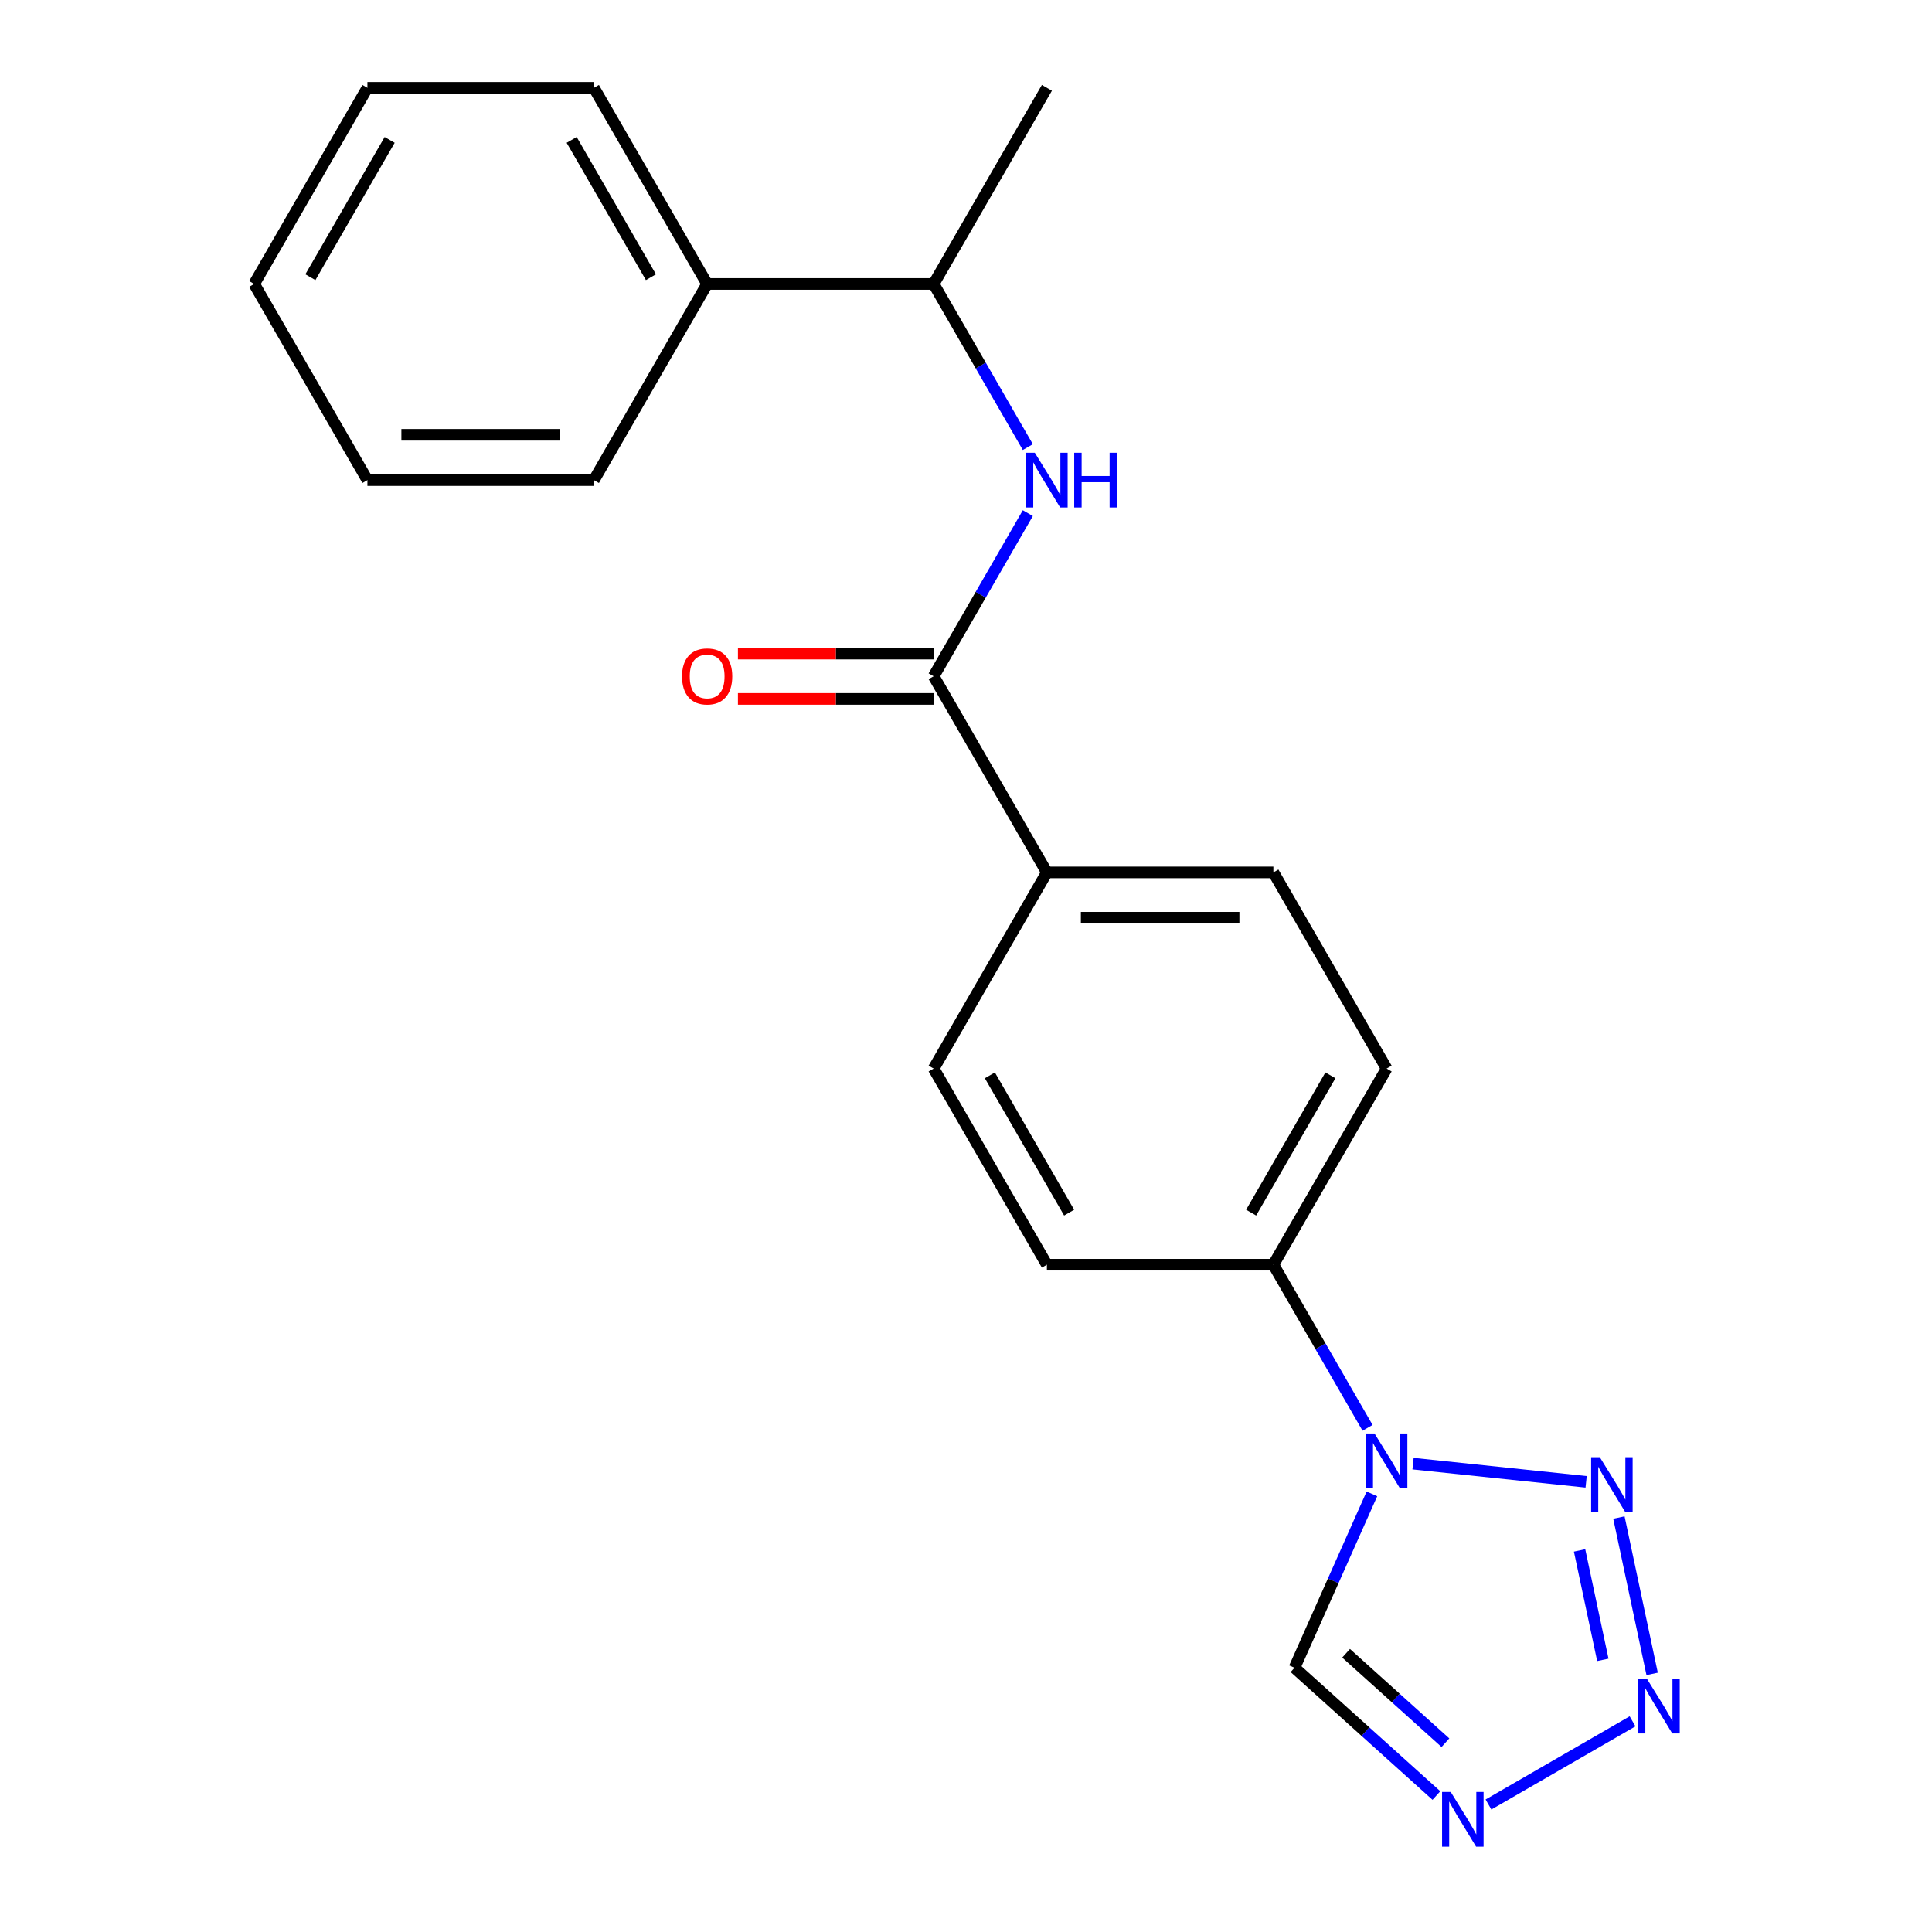 <?xml version='1.0' encoding='iso-8859-1'?>
<svg version='1.1' baseProfile='full'
              xmlns='http://www.w3.org/2000/svg'
                      xmlns:rdkit='http://www.rdkit.org/xml'
                      xmlns:xlink='http://www.w3.org/1999/xlink'
                  xml:space='preserve'
width='1000px' height='1000px' viewBox='0 0 1000 1000'>
<!-- END OF HEADER -->
<rect style='opacity:1.0;fill:#FFFFFF;stroke:none' width='1000' height='1000' x='0' y='0'> </rect>
<path class='bond-0' d='M 731.388,757.572 L 820.98,766.988' style='fill:none;fill-rule:evenodd;stroke:#0000FF;stroke-width:6px;stroke-linecap:butt;stroke-linejoin:miter;stroke-opacity:1' />
<path class='bond-4' d='M 710.108,773.226 L 690.071,818.229' style='fill:none;fill-rule:evenodd;stroke:#0000FF;stroke-width:6px;stroke-linecap:butt;stroke-linejoin:miter;stroke-opacity:1' />
<path class='bond-4' d='M 690.071,818.229 L 670.035,863.232' style='fill:none;fill-rule:evenodd;stroke:#000000;stroke-width:6px;stroke-linecap:butt;stroke-linejoin:miter;stroke-opacity:1' />
<path class='bond-6' d='M 707.85,739.044 L 683.475,696.827' style='fill:none;fill-rule:evenodd;stroke:#0000FF;stroke-width:6px;stroke-linecap:butt;stroke-linejoin:miter;stroke-opacity:1' />
<path class='bond-6' d='M 683.475,696.827 L 659.101,654.609' style='fill:none;fill-rule:evenodd;stroke:#000000;stroke-width:6px;stroke-linecap:butt;stroke-linejoin:miter;stroke-opacity:1' />
<path class='bond-1' d='M 837.94,785.48 L 855.141,866.405' style='fill:none;fill-rule:evenodd;stroke:#0000FF;stroke-width:6px;stroke-linecap:butt;stroke-linejoin:miter;stroke-opacity:1' />
<path class='bond-1' d='M 817.586,802.494 L 829.627,859.141' style='fill:none;fill-rule:evenodd;stroke:#0000FF;stroke-width:6px;stroke-linecap:butt;stroke-linejoin:miter;stroke-opacity:1' />
<path class='bond-21' d='M 845.01,890.952 L 770.431,934.01' style='fill:none;fill-rule:evenodd;stroke:#0000FF;stroke-width:6px;stroke-linecap:butt;stroke-linejoin:miter;stroke-opacity:1' />
<path class='bond-2' d='M 743.484,929.366 L 706.759,896.299' style='fill:none;fill-rule:evenodd;stroke:#0000FF;stroke-width:6px;stroke-linecap:butt;stroke-linejoin:miter;stroke-opacity:1' />
<path class='bond-2' d='M 706.759,896.299 L 670.035,863.232' style='fill:none;fill-rule:evenodd;stroke:#000000;stroke-width:6px;stroke-linecap:butt;stroke-linejoin:miter;stroke-opacity:1' />
<path class='bond-2' d='M 748.155,902.022 L 722.448,878.875' style='fill:none;fill-rule:evenodd;stroke:#0000FF;stroke-width:6px;stroke-linecap:butt;stroke-linejoin:miter;stroke-opacity:1' />
<path class='bond-2' d='M 722.448,878.875 L 696.741,855.728' style='fill:none;fill-rule:evenodd;stroke:#000000;stroke-width:6px;stroke-linecap:butt;stroke-linejoin:miter;stroke-opacity:1' />
<path class='bond-3' d='M 483.253,350.032 L 541.869,451.558' style='fill:none;fill-rule:evenodd;stroke:#000000;stroke-width:6px;stroke-linecap:butt;stroke-linejoin:miter;stroke-opacity:1' />
<path class='bond-5' d='M 483.253,350.032 L 507.628,307.814' style='fill:none;fill-rule:evenodd;stroke:#000000;stroke-width:6px;stroke-linecap:butt;stroke-linejoin:miter;stroke-opacity:1' />
<path class='bond-5' d='M 507.628,307.814 L 532.002,265.597' style='fill:none;fill-rule:evenodd;stroke:#0000FF;stroke-width:6px;stroke-linecap:butt;stroke-linejoin:miter;stroke-opacity:1' />
<path class='bond-9' d='M 483.253,338.309 L 432.603,338.309' style='fill:none;fill-rule:evenodd;stroke:#000000;stroke-width:6px;stroke-linecap:butt;stroke-linejoin:miter;stroke-opacity:1' />
<path class='bond-9' d='M 432.603,338.309 L 381.952,338.309' style='fill:none;fill-rule:evenodd;stroke:#FF0000;stroke-width:6px;stroke-linecap:butt;stroke-linejoin:miter;stroke-opacity:1' />
<path class='bond-9' d='M 483.253,361.755 L 432.603,361.755' style='fill:none;fill-rule:evenodd;stroke:#000000;stroke-width:6px;stroke-linecap:butt;stroke-linejoin:miter;stroke-opacity:1' />
<path class='bond-9' d='M 432.603,361.755 L 381.952,361.755' style='fill:none;fill-rule:evenodd;stroke:#FF0000;stroke-width:6px;stroke-linecap:butt;stroke-linejoin:miter;stroke-opacity:1' />
<path class='bond-8' d='M 532.002,231.415 L 507.628,189.198' style='fill:none;fill-rule:evenodd;stroke:#0000FF;stroke-width:6px;stroke-linecap:butt;stroke-linejoin:miter;stroke-opacity:1' />
<path class='bond-8' d='M 507.628,189.198 L 483.253,146.98' style='fill:none;fill-rule:evenodd;stroke:#000000;stroke-width:6px;stroke-linecap:butt;stroke-linejoin:miter;stroke-opacity:1' />
<path class='bond-10' d='M 659.101,654.609 L 717.717,553.084' style='fill:none;fill-rule:evenodd;stroke:#000000;stroke-width:6px;stroke-linecap:butt;stroke-linejoin:miter;stroke-opacity:1' />
<path class='bond-10' d='M 647.588,627.657 L 688.62,556.589' style='fill:none;fill-rule:evenodd;stroke:#000000;stroke-width:6px;stroke-linecap:butt;stroke-linejoin:miter;stroke-opacity:1' />
<path class='bond-11' d='M 659.101,654.609 L 541.869,654.609' style='fill:none;fill-rule:evenodd;stroke:#000000;stroke-width:6px;stroke-linecap:butt;stroke-linejoin:miter;stroke-opacity:1' />
<path class='bond-7' d='M 541.869,451.558 L 483.253,553.084' style='fill:none;fill-rule:evenodd;stroke:#000000;stroke-width:6px;stroke-linecap:butt;stroke-linejoin:miter;stroke-opacity:1' />
<path class='bond-22' d='M 541.869,451.558 L 659.101,451.558' style='fill:none;fill-rule:evenodd;stroke:#000000;stroke-width:6px;stroke-linecap:butt;stroke-linejoin:miter;stroke-opacity:1' />
<path class='bond-22' d='M 559.454,475.004 L 641.516,475.004' style='fill:none;fill-rule:evenodd;stroke:#000000;stroke-width:6px;stroke-linecap:butt;stroke-linejoin:miter;stroke-opacity:1' />
<path class='bond-14' d='M 483.253,146.98 L 366.021,146.98' style='fill:none;fill-rule:evenodd;stroke:#000000;stroke-width:6px;stroke-linecap:butt;stroke-linejoin:miter;stroke-opacity:1' />
<path class='bond-15' d='M 483.253,146.98 L 541.869,45.455' style='fill:none;fill-rule:evenodd;stroke:#000000;stroke-width:6px;stroke-linecap:butt;stroke-linejoin:miter;stroke-opacity:1' />
<path class='bond-13' d='M 717.717,553.084 L 659.101,451.558' style='fill:none;fill-rule:evenodd;stroke:#000000;stroke-width:6px;stroke-linecap:butt;stroke-linejoin:miter;stroke-opacity:1' />
<path class='bond-12' d='M 541.869,654.609 L 483.253,553.084' style='fill:none;fill-rule:evenodd;stroke:#000000;stroke-width:6px;stroke-linecap:butt;stroke-linejoin:miter;stroke-opacity:1' />
<path class='bond-12' d='M 553.382,627.657 L 512.351,556.589' style='fill:none;fill-rule:evenodd;stroke:#000000;stroke-width:6px;stroke-linecap:butt;stroke-linejoin:miter;stroke-opacity:1' />
<path class='bond-16' d='M 366.021,146.98 L 307.405,45.455' style='fill:none;fill-rule:evenodd;stroke:#000000;stroke-width:6px;stroke-linecap:butt;stroke-linejoin:miter;stroke-opacity:1' />
<path class='bond-16' d='M 336.924,143.475 L 295.893,72.407' style='fill:none;fill-rule:evenodd;stroke:#000000;stroke-width:6px;stroke-linecap:butt;stroke-linejoin:miter;stroke-opacity:1' />
<path class='bond-17' d='M 366.021,146.98 L 307.405,248.506' style='fill:none;fill-rule:evenodd;stroke:#000000;stroke-width:6px;stroke-linecap:butt;stroke-linejoin:miter;stroke-opacity:1' />
<path class='bond-19' d='M 307.405,45.455 L 190.174,45.455' style='fill:none;fill-rule:evenodd;stroke:#000000;stroke-width:6px;stroke-linecap:butt;stroke-linejoin:miter;stroke-opacity:1' />
<path class='bond-18' d='M 307.405,248.506 L 190.174,248.506' style='fill:none;fill-rule:evenodd;stroke:#000000;stroke-width:6px;stroke-linecap:butt;stroke-linejoin:miter;stroke-opacity:1' />
<path class='bond-18' d='M 289.821,225.06 L 207.758,225.06' style='fill:none;fill-rule:evenodd;stroke:#000000;stroke-width:6px;stroke-linecap:butt;stroke-linejoin:miter;stroke-opacity:1' />
<path class='bond-20' d='M 190.174,248.506 L 131.558,146.98' style='fill:none;fill-rule:evenodd;stroke:#000000;stroke-width:6px;stroke-linecap:butt;stroke-linejoin:miter;stroke-opacity:1' />
<path class='bond-23' d='M 190.174,45.455 L 131.558,146.98' style='fill:none;fill-rule:evenodd;stroke:#000000;stroke-width:6px;stroke-linecap:butt;stroke-linejoin:miter;stroke-opacity:1' />
<path class='bond-23' d='M 201.686,72.407 L 160.655,143.475' style='fill:none;fill-rule:evenodd;stroke:#000000;stroke-width:6px;stroke-linecap:butt;stroke-linejoin:miter;stroke-opacity:1' />
<path  class='atom-0' d='M 711.457 741.975
L 720.737 756.975
Q 721.657 758.455, 723.137 761.135
Q 724.617 763.815, 724.697 763.975
L 724.697 741.975
L 728.457 741.975
L 728.457 770.295
L 724.577 770.295
L 714.617 753.895
Q 713.457 751.975, 712.217 749.775
Q 711.017 747.575, 710.657 746.895
L 710.657 770.295
L 706.977 770.295
L 706.977 741.975
L 711.457 741.975
' fill='#0000FF'/>
<path  class='atom-1' d='M 828.047 754.229
L 837.327 769.229
Q 838.247 770.709, 839.727 773.389
Q 841.207 776.069, 841.287 776.229
L 841.287 754.229
L 845.047 754.229
L 845.047 782.549
L 841.167 782.549
L 831.207 766.149
Q 830.047 764.229, 828.807 762.029
Q 827.607 759.829, 827.247 759.149
L 827.247 782.549
L 823.567 782.549
L 823.567 754.229
L 828.047 754.229
' fill='#0000FF'/>
<path  class='atom-2' d='M 852.421 868.899
L 861.701 883.899
Q 862.621 885.379, 864.101 888.059
Q 865.581 890.739, 865.661 890.899
L 865.661 868.899
L 869.421 868.899
L 869.421 897.219
L 865.541 897.219
L 855.581 880.819
Q 854.421 878.899, 853.181 876.699
Q 851.981 874.499, 851.621 873.819
L 851.621 897.219
L 847.941 897.219
L 847.941 868.899
L 852.421 868.899
' fill='#0000FF'/>
<path  class='atom-3' d='M 750.895 927.515
L 760.175 942.515
Q 761.095 943.995, 762.575 946.675
Q 764.055 949.355, 764.135 949.515
L 764.135 927.515
L 767.895 927.515
L 767.895 955.835
L 764.015 955.835
L 754.055 939.435
Q 752.895 937.515, 751.655 935.315
Q 750.455 933.115, 750.095 932.435
L 750.095 955.835
L 746.415 955.835
L 746.415 927.515
L 750.895 927.515
' fill='#0000FF'/>
<path  class='atom-6' d='M 535.609 234.346
L 544.889 249.346
Q 545.809 250.826, 547.289 253.506
Q 548.769 256.186, 548.849 256.346
L 548.849 234.346
L 552.609 234.346
L 552.609 262.666
L 548.729 262.666
L 538.769 246.266
Q 537.609 244.346, 536.369 242.146
Q 535.169 239.946, 534.809 239.266
L 534.809 262.666
L 531.129 262.666
L 531.129 234.346
L 535.609 234.346
' fill='#0000FF'/>
<path  class='atom-6' d='M 556.009 234.346
L 559.849 234.346
L 559.849 246.386
L 574.329 246.386
L 574.329 234.346
L 578.169 234.346
L 578.169 262.666
L 574.329 262.666
L 574.329 249.586
L 559.849 249.586
L 559.849 262.666
L 556.009 262.666
L 556.009 234.346
' fill='#0000FF'/>
<path  class='atom-10' d='M 353.021 350.112
Q 353.021 343.312, 356.381 339.512
Q 359.741 335.712, 366.021 335.712
Q 372.301 335.712, 375.661 339.512
Q 379.021 343.312, 379.021 350.112
Q 379.021 356.992, 375.621 360.912
Q 372.221 364.792, 366.021 364.792
Q 359.781 364.792, 356.381 360.912
Q 353.021 357.032, 353.021 350.112
M 366.021 361.592
Q 370.341 361.592, 372.661 358.712
Q 375.021 355.792, 375.021 350.112
Q 375.021 344.552, 372.661 341.752
Q 370.341 338.912, 366.021 338.912
Q 361.701 338.912, 359.341 341.712
Q 357.021 344.512, 357.021 350.112
Q 357.021 355.832, 359.341 358.712
Q 361.701 361.592, 366.021 361.592
' fill='#FF0000'/>
</svg>
